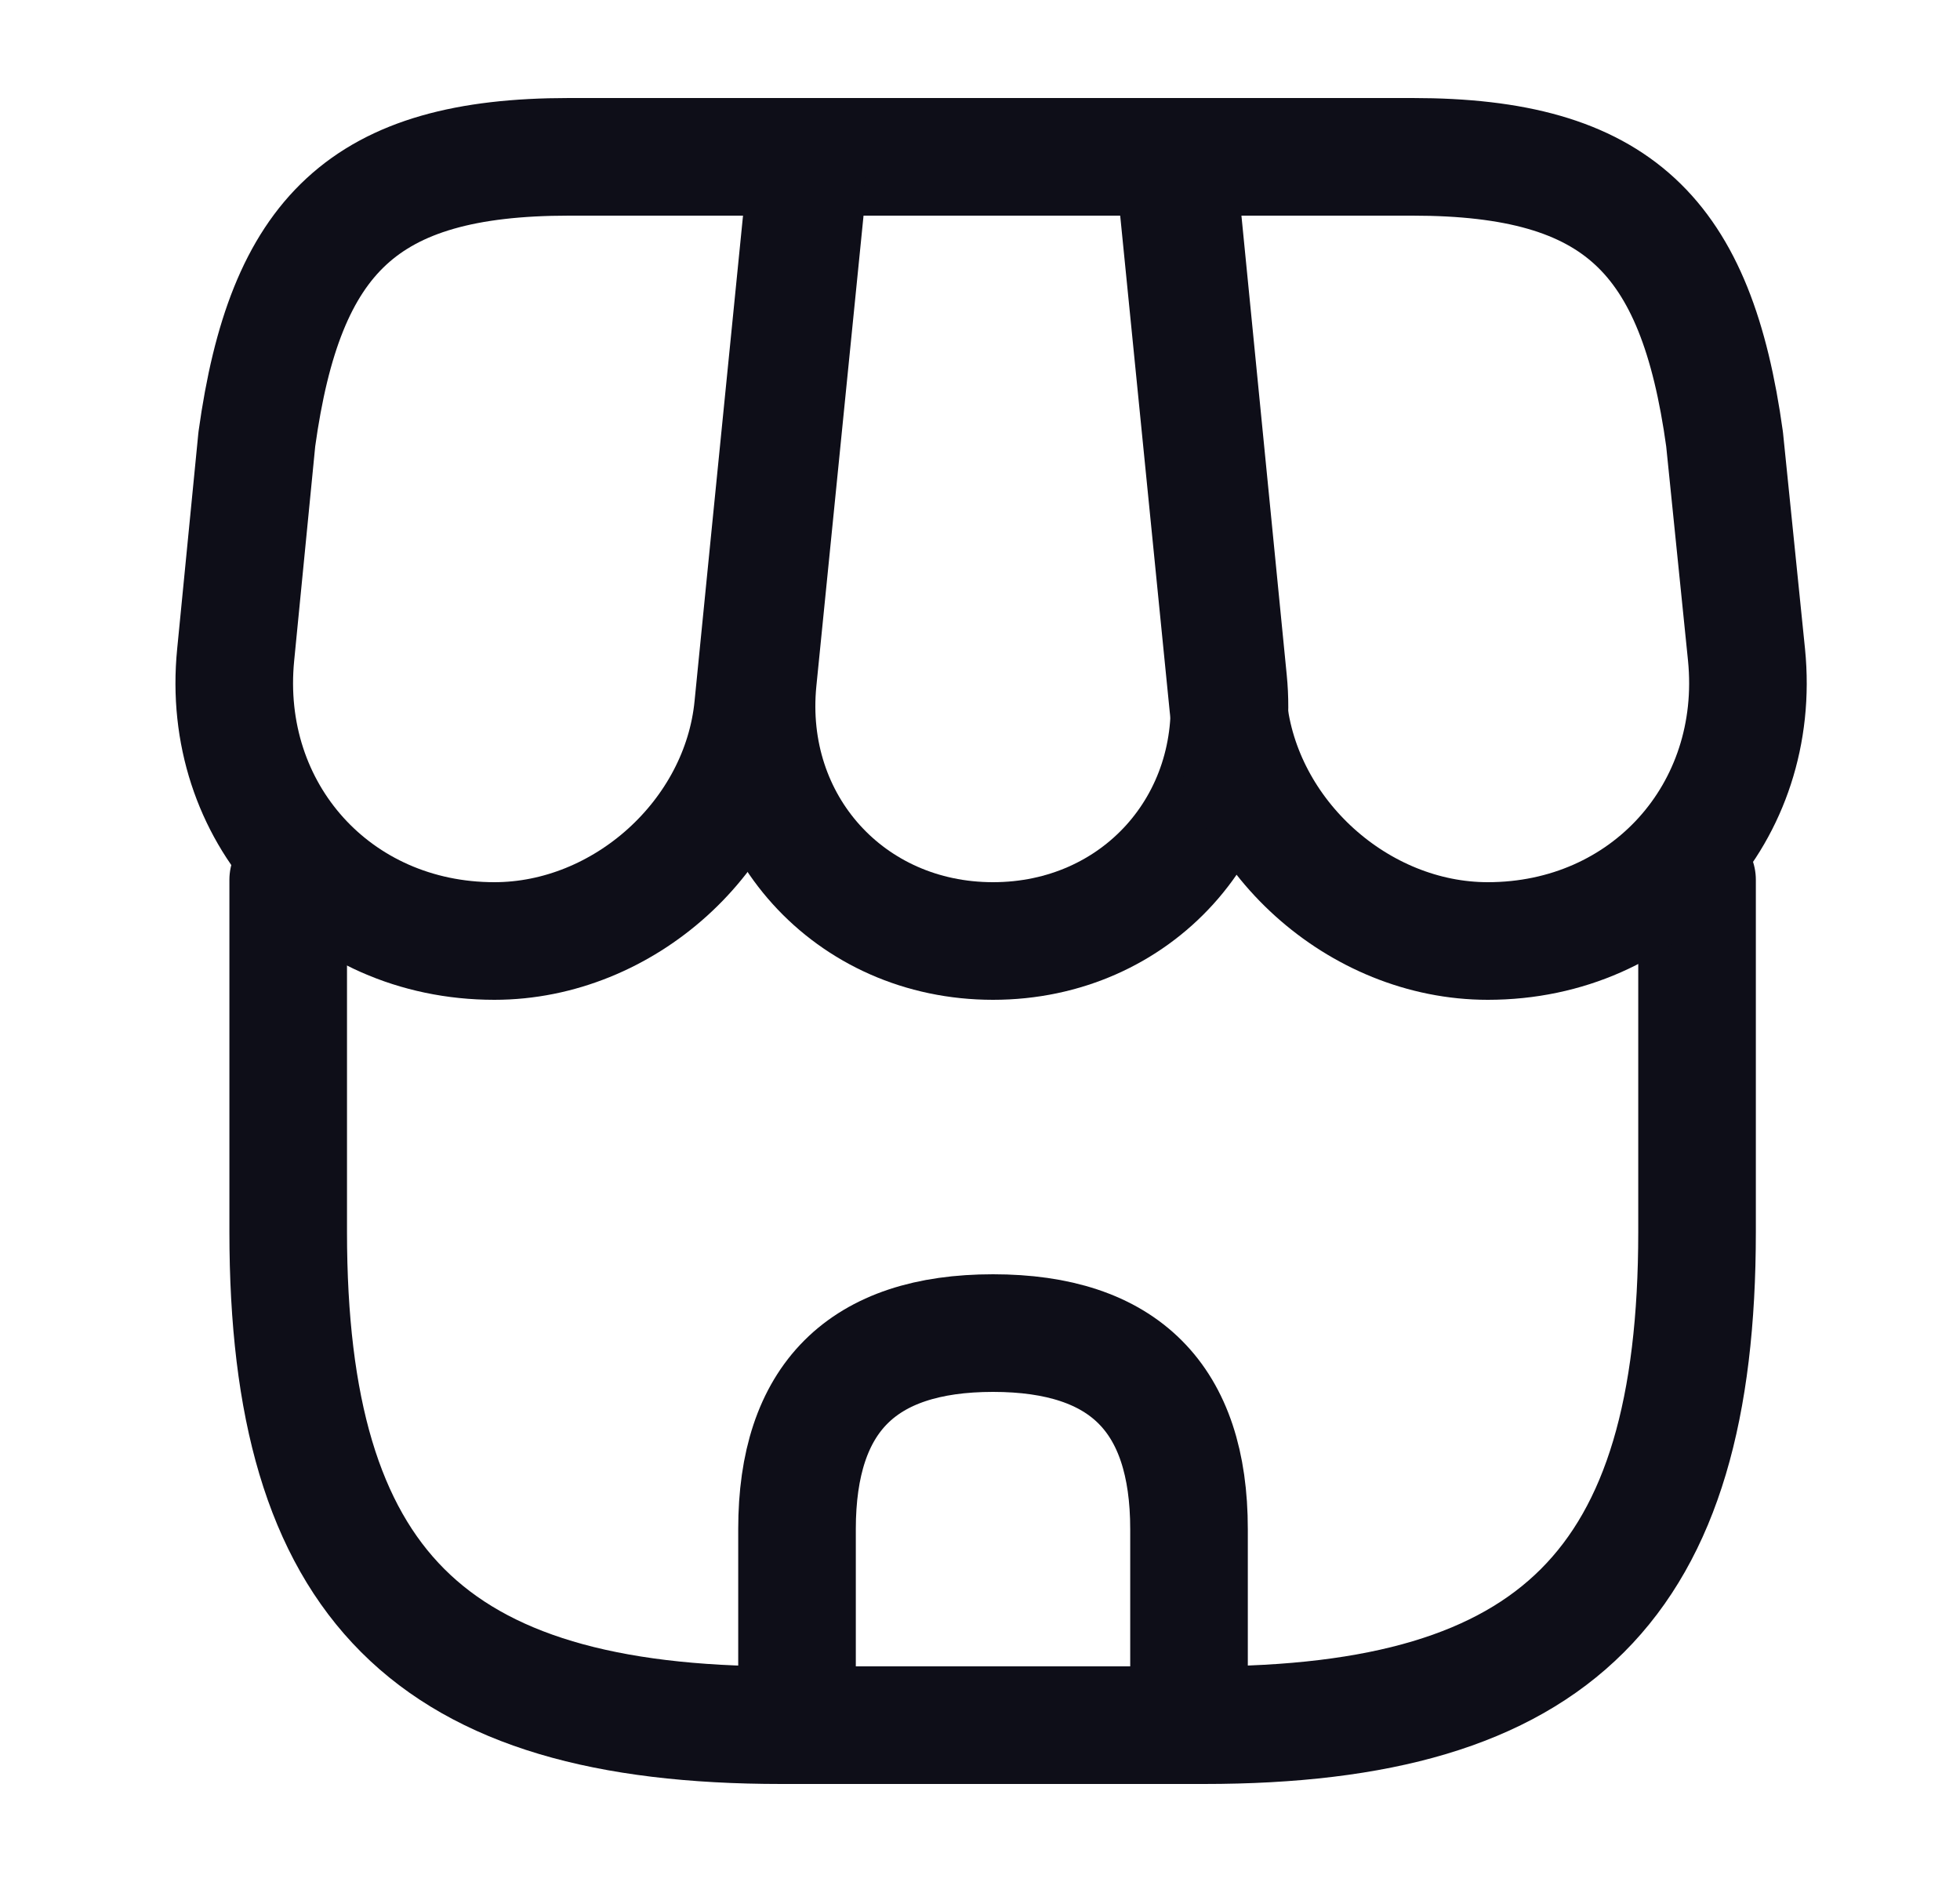 <?xml version="1.0" encoding="UTF-8"?>
<svg xmlns="http://www.w3.org/2000/svg" width="25" height="24" viewBox="0 0 25 24" fill="none">
  <path d="M3.676 11.22V15.71C3.676 20.2 5.476 22 9.966 22H15.356C19.846 22 21.646 20.2 21.646 15.71V11.22" stroke="#0E0E18" stroke-width="1.5" stroke-linecap="round" stroke-linejoin="round"></path>
  <path d="M12.666 12C14.496 12 15.847 10.51 15.666 8.68L15.007 2H10.336L9.666 8.68C9.486 10.51 10.836 12 12.666 12Z" stroke="#0E0E18" stroke-width="1.5" stroke-linecap="round" stroke-linejoin="round"></path>
  <path d="M18.977 12C20.997 12 22.477 10.36 22.277 8.35L21.997 5.6C21.637 3 20.637 2 18.017 2H14.967L15.667 9.01C15.837 10.66 17.327 12 18.977 12Z" stroke="#0E0E18" stroke-width="1.5" stroke-linecap="round" stroke-linejoin="round"></path>
  <path d="M6.306 12C7.956 12 9.446 10.66 9.606 9.01L9.826 6.8L10.306 2H7.256C4.636 2 3.636 3 3.276 5.6L3.006 8.35C2.806 10.36 4.286 12 6.306 12Z" stroke="#0E0E18" stroke-width="1.5" stroke-linecap="round" stroke-linejoin="round"></path>
  <path d="M12.666 17C10.996 17 10.166 17.83 10.166 19.5V22H15.166V19.5C15.166 17.83 14.336 17 12.666 17Z" stroke="#0E0E18" stroke-width="1.5" stroke-linecap="round" stroke-linejoin="round"></path>
</svg>
